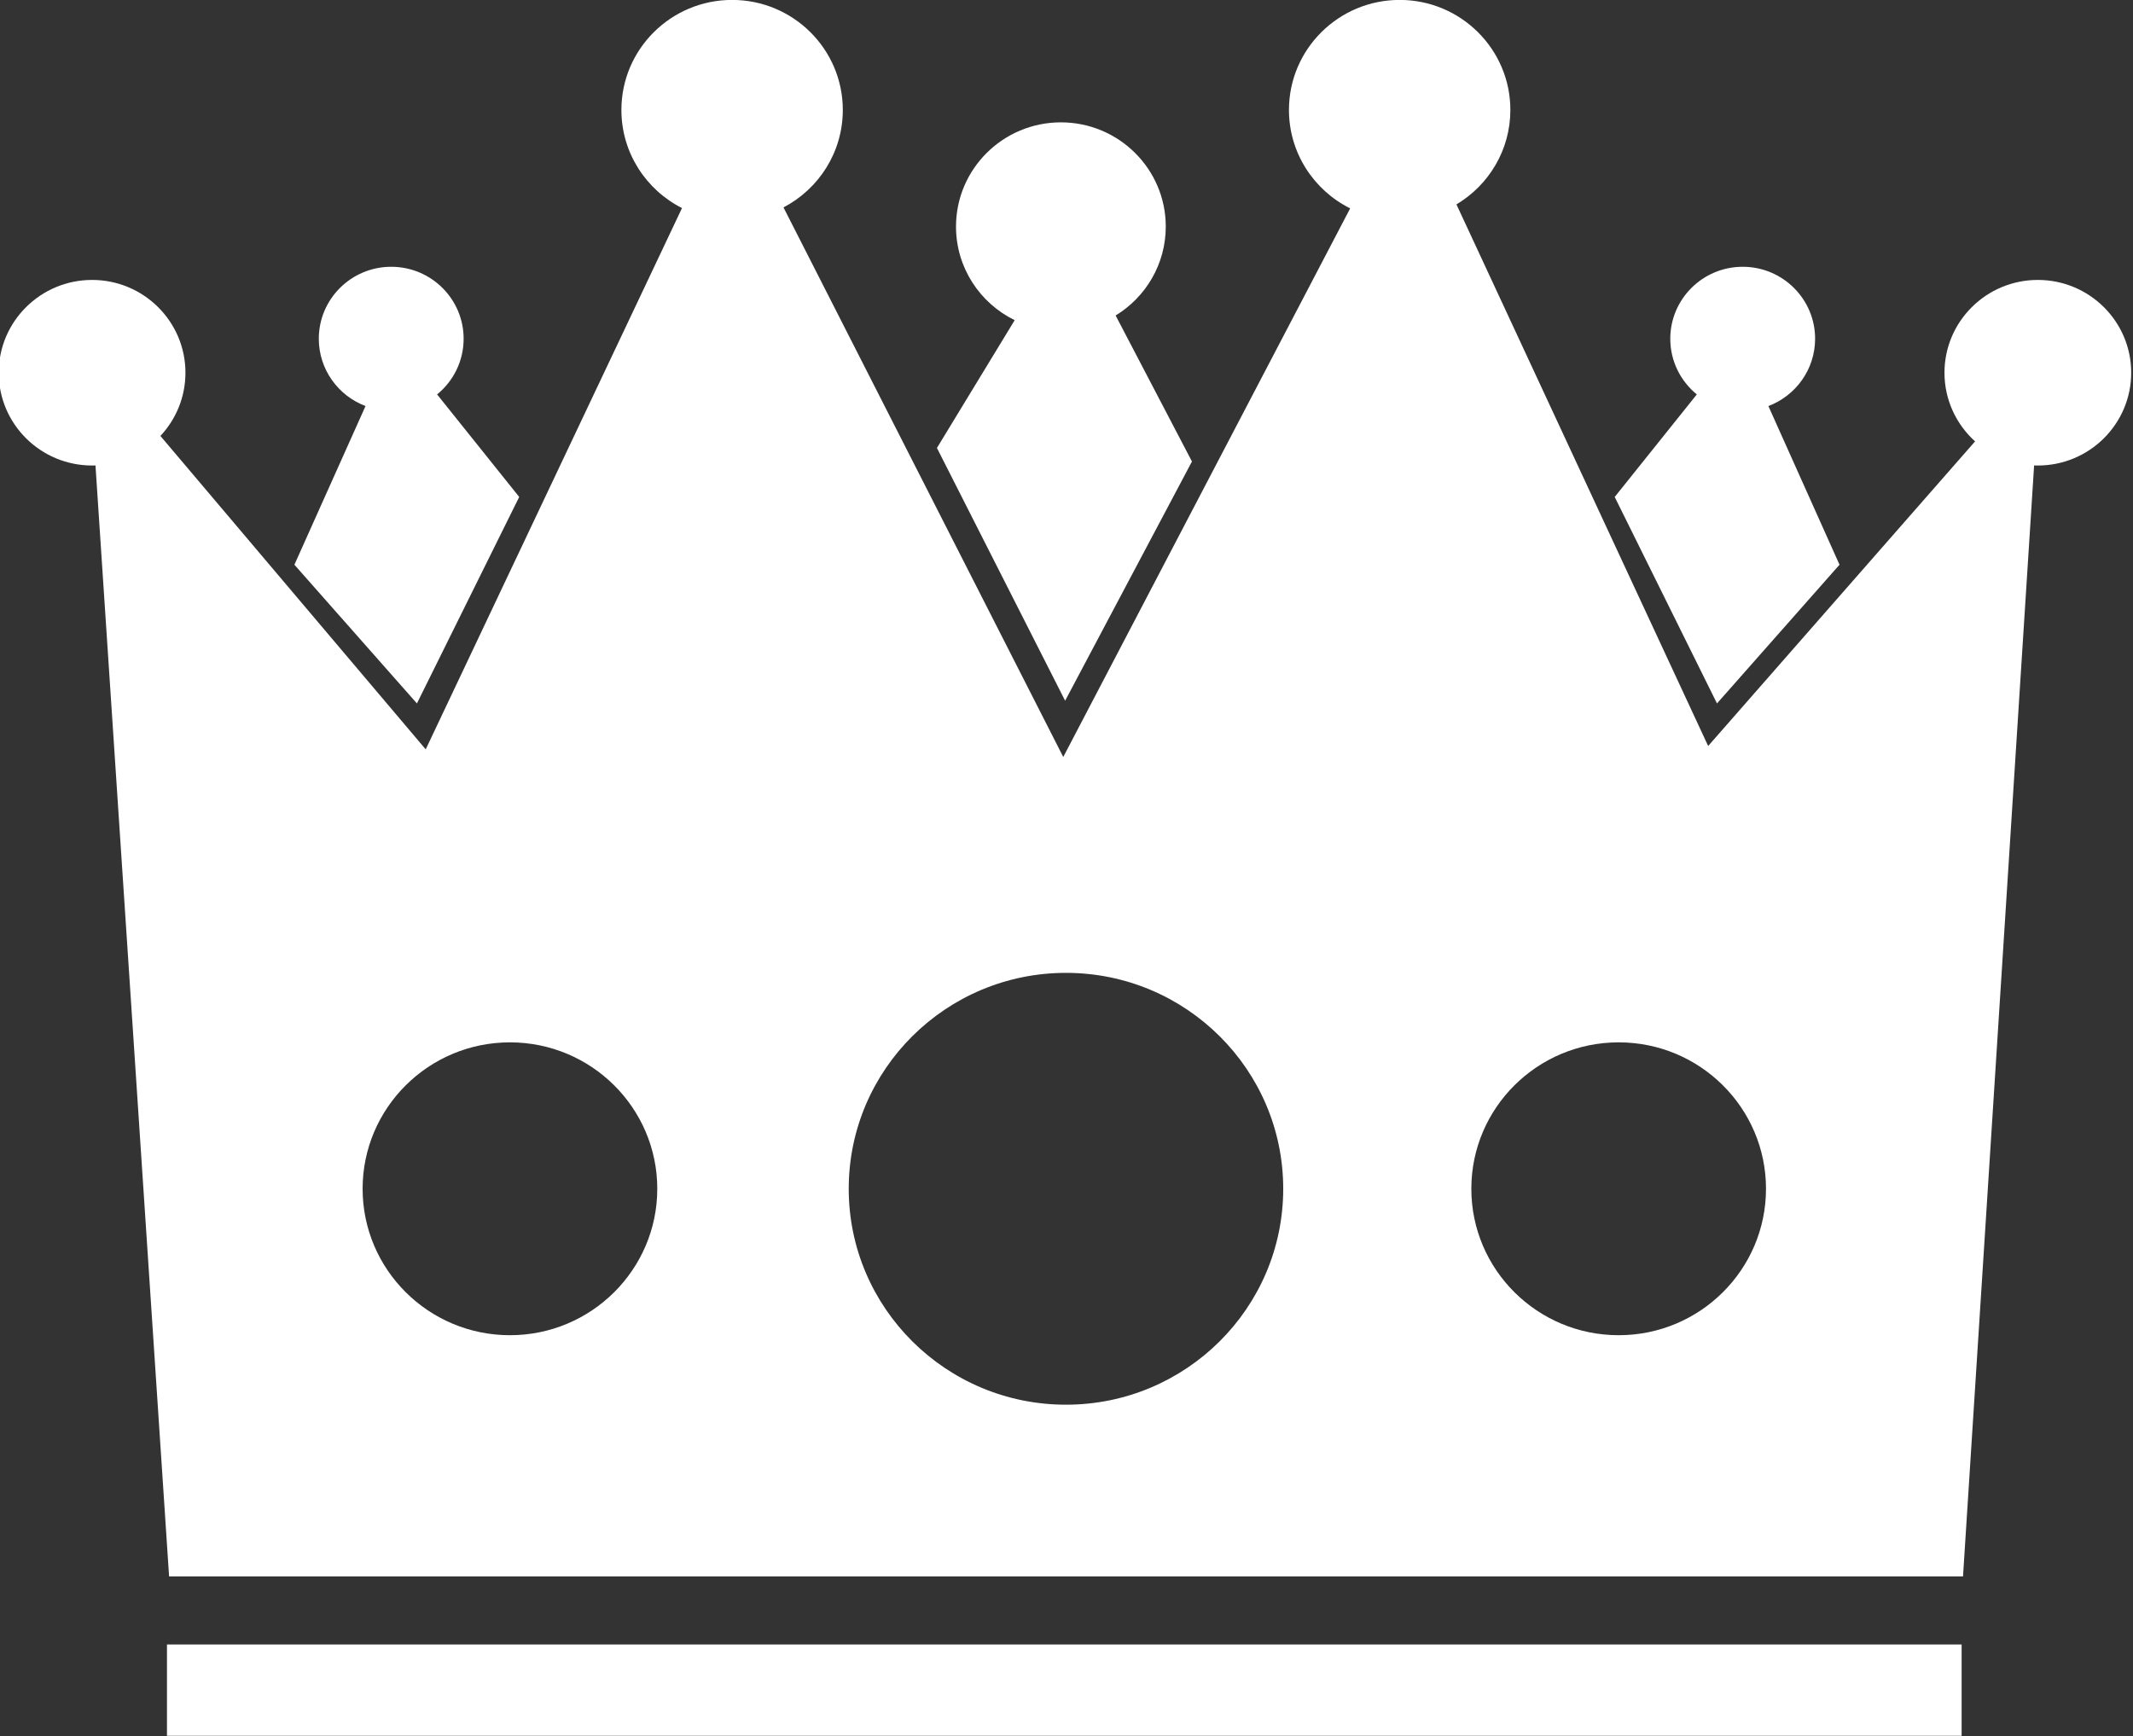 <?xml version="1.0" encoding="UTF-8" standalone="no"?>
<!DOCTYPE svg PUBLIC "-//W3C//DTD SVG 1.1//EN" "http://www.w3.org/Graphics/SVG/1.1/DTD/svg11.dtd">
<svg width="100%" height="100%" viewBox="0 0 226 184" version="1.1" xmlns="http://www.w3.org/2000/svg" xmlns:xlink="http://www.w3.org/1999/xlink" xml:space="preserve" xmlns:serif="http://www.serif.com/" style="fill-rule:evenodd;clip-rule:evenodd;stroke-linejoin:round;stroke-miterlimit:2;">
    <rect x="0" y="0" width="226" height="184" fill="#333333" stroke="none"/>
    <g transform="matrix(1.003,0,0,0.997,-553.956,-31.345)">
        <path d="M659.488,65.471C655.817,63.665 653.289,59.887 653.289,55.523C653.289,49.409 658.254,44.444 664.368,44.444C670.483,44.444 675.448,49.409 675.448,55.523C675.448,59.519 673.327,63.024 670.152,64.973L678.214,80.493L664.816,105.92L651.274,79.052L659.488,65.471Z" style="fill:white;"/>
    </g>
    <g transform="matrix(1.003,0,0,0.997,-553.956,-31.345)">
        <rect x="569.937" y="206.228" width="189.582" height="9.707" style="fill:white;"/>
    </g>
    <g transform="matrix(1.003,0,0,0.997,-553.956,-31.345)">
        <path d="M562.385,80.911C562.266,80.916 562.147,80.918 562.027,80.918C556.584,80.918 552.164,76.498 552.164,71.055C552.164,65.612 556.584,61.193 562.027,61.193C567.47,61.193 571.889,65.612 571.889,71.055C571.889,73.65 570.885,76.012 569.244,77.774L597.27,111.088L624.344,53.555C620.546,51.622 617.942,47.676 617.942,43.125C617.942,36.671 623.182,31.431 629.636,31.431C636.091,31.431 641.331,36.671 641.331,43.125C641.331,47.621 638.789,51.527 635.065,53.485L664.619,111.898L694.927,53.587C691.095,51.666 688.461,47.701 688.461,43.125C688.461,36.671 693.701,31.431 700.156,31.431C706.61,31.431 711.85,36.671 711.85,43.125C711.85,47.388 709.565,51.121 706.154,53.165L732.744,110.731L760.941,78.354C758.956,76.55 757.708,73.947 757.708,71.055C757.708,65.612 762.128,61.193 767.571,61.193C773.014,61.193 777.433,65.612 777.433,71.055C777.433,76.498 773.014,80.918 767.571,80.918C767.439,80.918 767.308,80.915 767.177,80.91L759.667,198.993L570.161,198.993L562.385,80.911ZM606.169,142.23C597.579,142.23 590.605,149.203 590.605,157.793C590.605,166.383 597.579,173.357 606.169,173.357C614.758,173.357 621.732,166.383 621.732,157.793C621.732,149.203 614.758,142.23 606.169,142.23ZM723.291,142.23C714.701,142.23 707.727,149.203 707.727,157.793C707.727,166.383 714.701,173.357 723.291,173.357C731.88,173.357 738.854,166.383 738.854,157.793C738.854,149.203 731.88,142.23 723.291,142.23ZM664.906,134.844C652.239,134.844 641.956,145.127 641.956,157.793C641.956,170.459 652.239,180.743 664.906,180.743C677.572,180.743 687.855,170.459 687.855,157.793C687.855,145.127 677.572,134.844 664.906,134.844Z" style="fill:white;"/>
    </g>
    <g transform="matrix(1.003,0,0,0.997,-553.956,-31.345)">
        <path d="M590.912,74.598C588.028,73.502 585.977,70.711 585.977,67.445C585.977,63.223 589.404,59.795 593.626,59.795C597.848,59.795 601.276,63.223 601.276,67.445C601.276,69.828 600.184,71.958 598.473,73.362L607.147,84.26L596.342,106.207L583.399,91.463L590.912,74.598Z" style="fill:white;"/>
    </g>
    <g transform="matrix(-1.003,0,0,0.997,780.053,-31.345)">
        <path d="M590.912,74.598C588.028,73.502 585.977,70.711 585.977,67.445C585.977,63.223 589.404,59.795 593.626,59.795C597.848,59.795 601.276,63.223 601.276,67.445C601.276,69.828 600.184,71.958 598.473,73.362L607.147,84.26L596.342,106.207L583.399,91.463L590.912,74.598Z" style="fill:white;"/>
    </g>
</svg>
